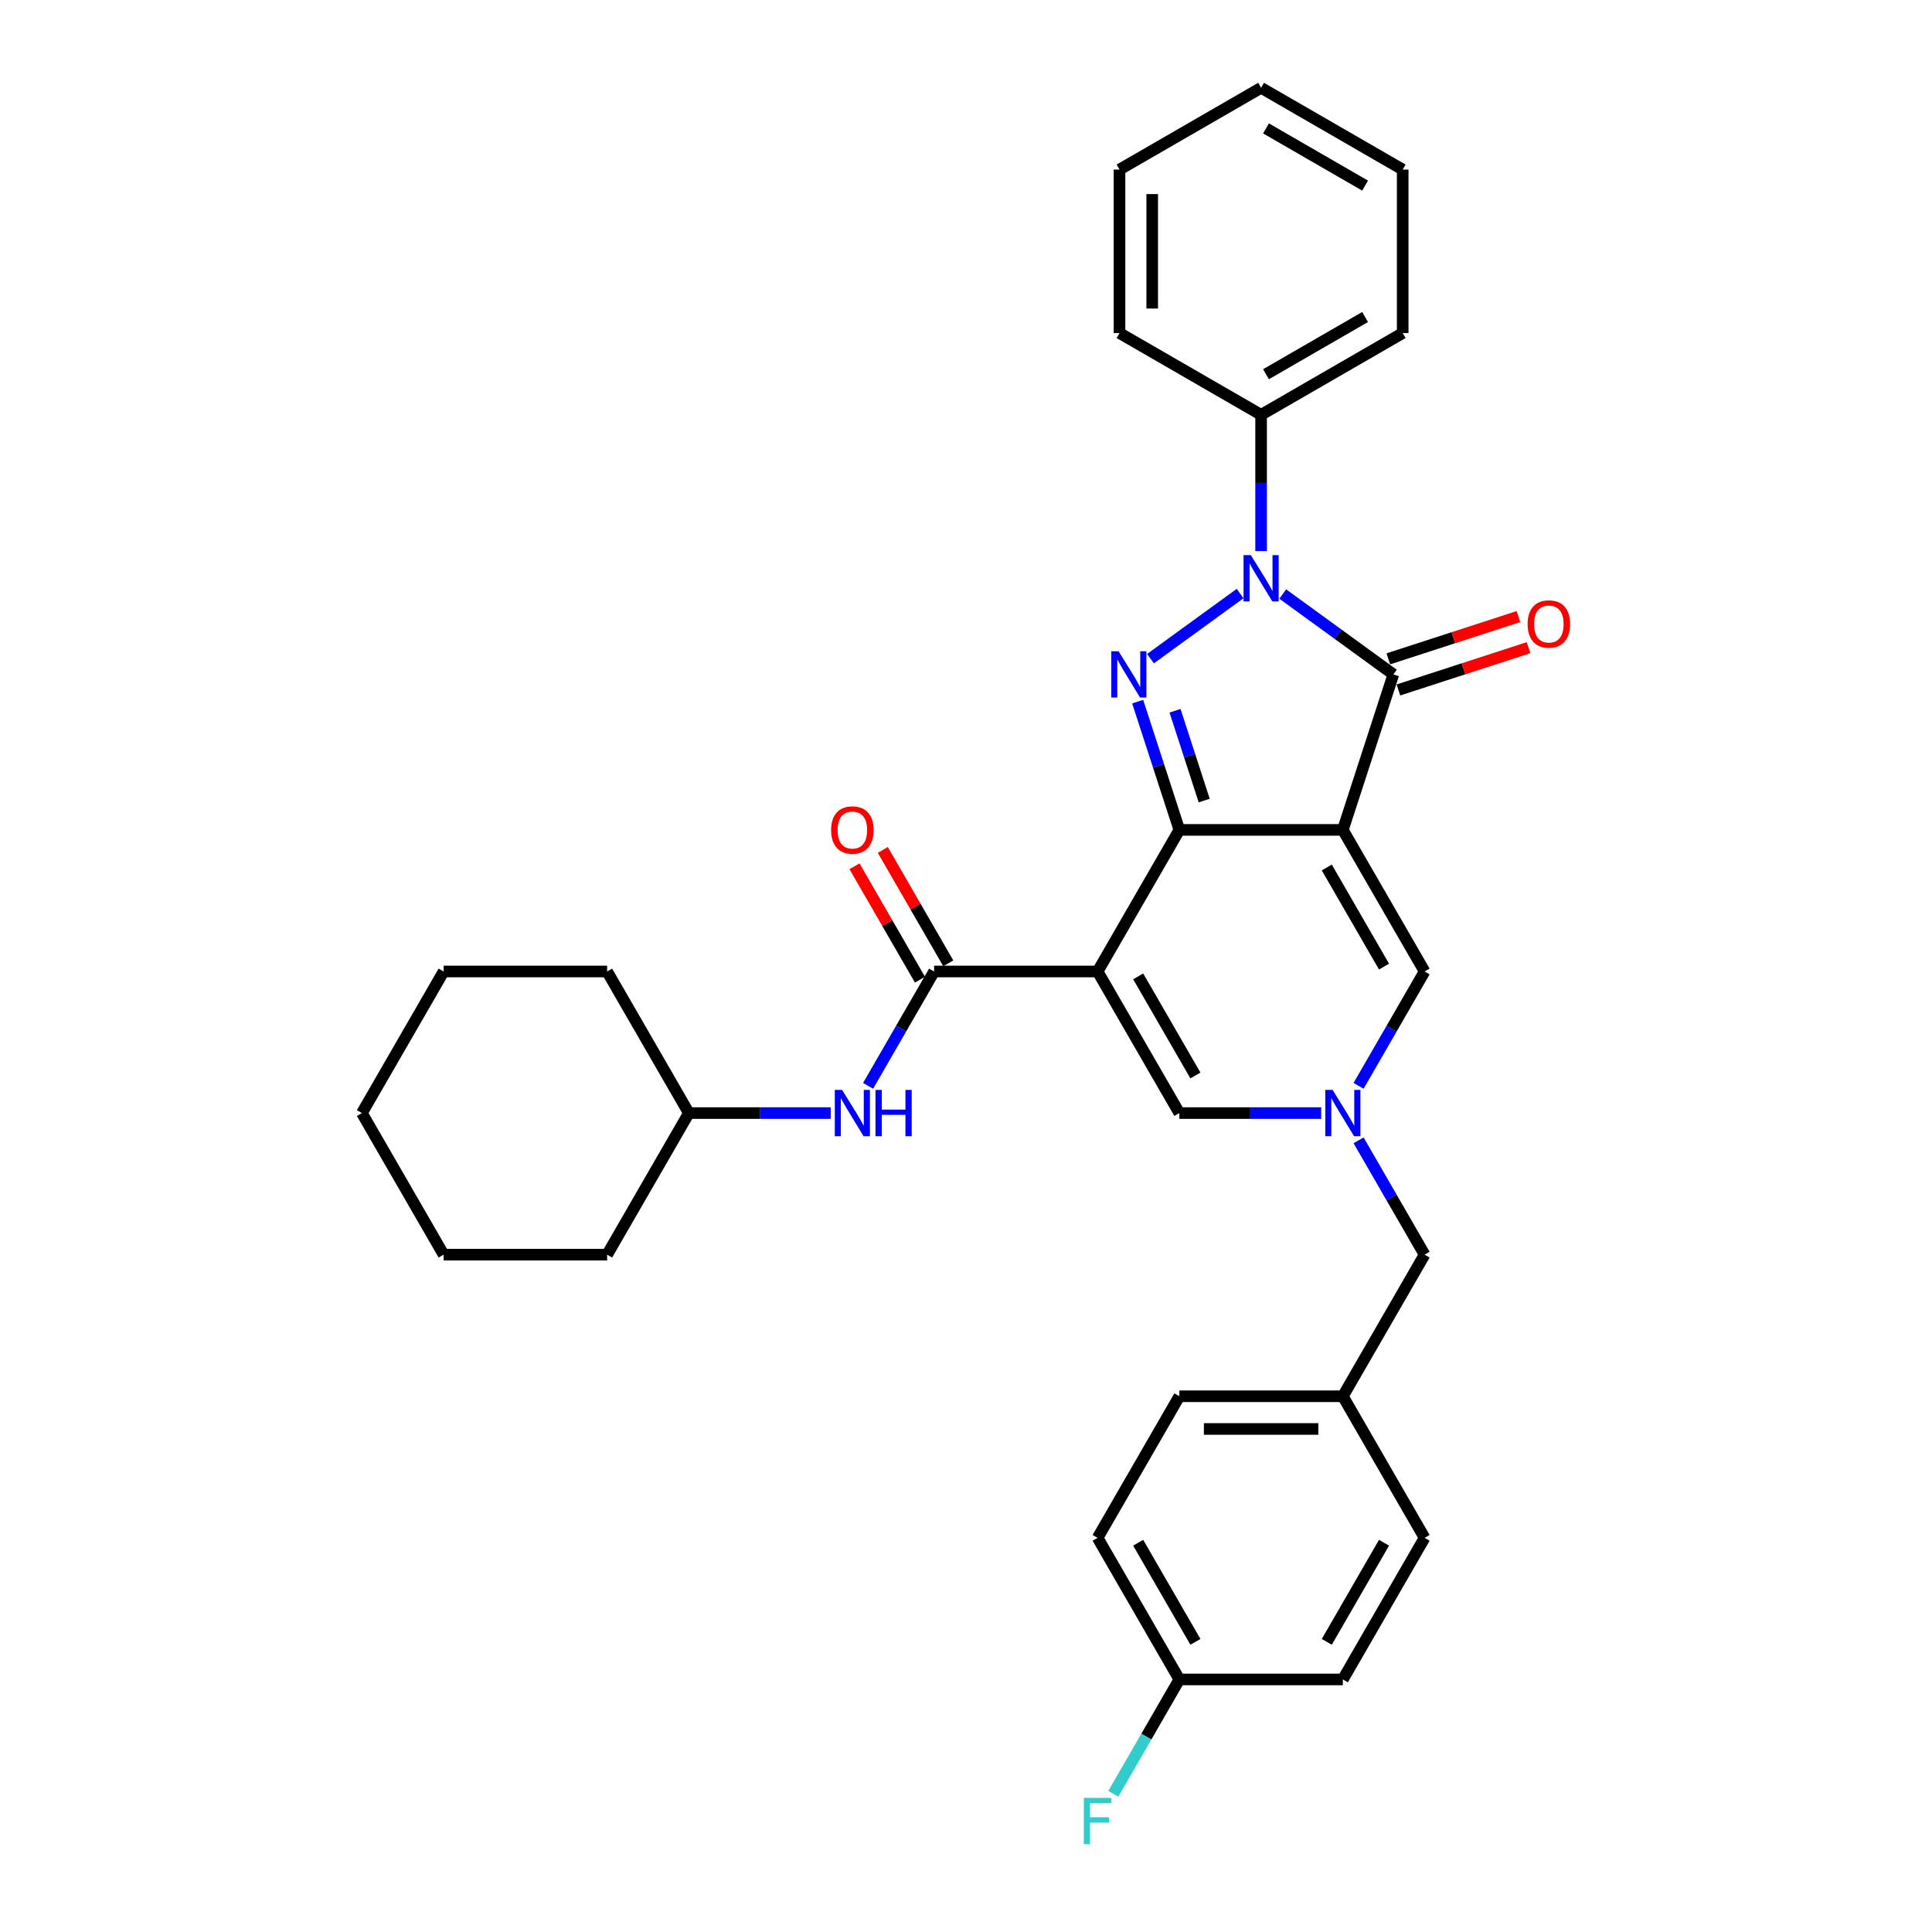 <?xml version='1.0' encoding='iso-8859-1'?>
<svg version='1.1' baseProfile='full'
              xmlns='http://www.w3.org/2000/svg'
                      xmlns:rdkit='http://www.rdkit.org/xml'
                      xmlns:xlink='http://www.w3.org/1999/xlink'
                  xml:space='preserve'
width='1000px' height='1000px' viewBox='0 0 1000 1000'>
<!-- END OF HEADER -->
<rect style='opacity:1.0;fill:#FFFFFF;stroke:none' width='1000' height='1000' x='0' y='0'> </rect>
<path class='bond-0' d='M 695.057,429.553 L 610.432,429.553' style='fill:none;fill-rule:evenodd;stroke:#000000;stroke-width:6px;stroke-linecap:butt;stroke-linejoin:miter;stroke-opacity:1' />
<path class='bond-4' d='M 695.057,429.553 L 721.207,349.07' style='fill:none;fill-rule:evenodd;stroke:#000000;stroke-width:6px;stroke-linecap:butt;stroke-linejoin:miter;stroke-opacity:1' />
<path class='bond-7' d='M 695.057,429.553 L 737.369,502.84' style='fill:none;fill-rule:evenodd;stroke:#000000;stroke-width:6px;stroke-linecap:butt;stroke-linejoin:miter;stroke-opacity:1' />
<path class='bond-7' d='M 686.746,449.008 L 716.365,500.309' style='fill:none;fill-rule:evenodd;stroke:#000000;stroke-width:6px;stroke-linecap:butt;stroke-linejoin:miter;stroke-opacity:1' />
<path class='bond-1' d='M 610.432,429.553 L 568.12,502.84' style='fill:none;fill-rule:evenodd;stroke:#000000;stroke-width:6px;stroke-linecap:butt;stroke-linejoin:miter;stroke-opacity:1' />
<path class='bond-2' d='M 610.432,429.553 L 599.647,396.36' style='fill:none;fill-rule:evenodd;stroke:#000000;stroke-width:6px;stroke-linecap:butt;stroke-linejoin:miter;stroke-opacity:1' />
<path class='bond-2' d='M 599.647,396.36 L 588.863,363.168' style='fill:none;fill-rule:evenodd;stroke:#0000FF;stroke-width:6px;stroke-linecap:butt;stroke-linejoin:miter;stroke-opacity:1' />
<path class='bond-2' d='M 623.293,414.365 L 615.744,391.13' style='fill:none;fill-rule:evenodd;stroke:#000000;stroke-width:6px;stroke-linecap:butt;stroke-linejoin:miter;stroke-opacity:1' />
<path class='bond-2' d='M 615.744,391.13 L 608.195,367.896' style='fill:none;fill-rule:evenodd;stroke:#0000FF;stroke-width:6px;stroke-linecap:butt;stroke-linejoin:miter;stroke-opacity:1' />
<path class='bond-5' d='M 568.12,502.84 L 483.495,502.84' style='fill:none;fill-rule:evenodd;stroke:#000000;stroke-width:6px;stroke-linecap:butt;stroke-linejoin:miter;stroke-opacity:1' />
<path class='bond-33' d='M 568.12,502.84 L 610.432,576.127' style='fill:none;fill-rule:evenodd;stroke:#000000;stroke-width:6px;stroke-linecap:butt;stroke-linejoin:miter;stroke-opacity:1' />
<path class='bond-33' d='M 589.124,505.37 L 618.743,556.671' style='fill:none;fill-rule:evenodd;stroke:#000000;stroke-width:6px;stroke-linecap:butt;stroke-linejoin:miter;stroke-opacity:1' />
<path class='bond-32' d='M 595.486,340.929 L 641.886,307.217' style='fill:none;fill-rule:evenodd;stroke:#0000FF;stroke-width:6px;stroke-linecap:butt;stroke-linejoin:miter;stroke-opacity:1' />
<path class='bond-3' d='M 663.949,307.469 L 692.578,328.269' style='fill:none;fill-rule:evenodd;stroke:#0000FF;stroke-width:6px;stroke-linecap:butt;stroke-linejoin:miter;stroke-opacity:1' />
<path class='bond-3' d='M 692.578,328.269 L 721.207,349.07' style='fill:none;fill-rule:evenodd;stroke:#000000;stroke-width:6px;stroke-linecap:butt;stroke-linejoin:miter;stroke-opacity:1' />
<path class='bond-10' d='M 652.744,285.23 L 652.744,249.967' style='fill:none;fill-rule:evenodd;stroke:#0000FF;stroke-width:6px;stroke-linecap:butt;stroke-linejoin:miter;stroke-opacity:1' />
<path class='bond-10' d='M 652.744,249.967 L 652.744,214.704' style='fill:none;fill-rule:evenodd;stroke:#000000;stroke-width:6px;stroke-linecap:butt;stroke-linejoin:miter;stroke-opacity:1' />
<path class='bond-11' d='M 723.822,357.118 L 757.505,346.174' style='fill:none;fill-rule:evenodd;stroke:#000000;stroke-width:6px;stroke-linecap:butt;stroke-linejoin:miter;stroke-opacity:1' />
<path class='bond-11' d='M 757.505,346.174 L 791.188,335.23' style='fill:none;fill-rule:evenodd;stroke:#FF0000;stroke-width:6px;stroke-linecap:butt;stroke-linejoin:miter;stroke-opacity:1' />
<path class='bond-11' d='M 718.592,341.021 L 752.275,330.077' style='fill:none;fill-rule:evenodd;stroke:#000000;stroke-width:6px;stroke-linecap:butt;stroke-linejoin:miter;stroke-opacity:1' />
<path class='bond-11' d='M 752.275,330.077 L 785.958,319.133' style='fill:none;fill-rule:evenodd;stroke:#FF0000;stroke-width:6px;stroke-linecap:butt;stroke-linejoin:miter;stroke-opacity:1' />
<path class='bond-9' d='M 483.495,502.84 L 466.409,532.434' style='fill:none;fill-rule:evenodd;stroke:#000000;stroke-width:6px;stroke-linecap:butt;stroke-linejoin:miter;stroke-opacity:1' />
<path class='bond-9' d='M 466.409,532.434 L 449.322,562.028' style='fill:none;fill-rule:evenodd;stroke:#0000FF;stroke-width:6px;stroke-linecap:butt;stroke-linejoin:miter;stroke-opacity:1' />
<path class='bond-12' d='M 490.824,498.609 L 473.884,469.268' style='fill:none;fill-rule:evenodd;stroke:#000000;stroke-width:6px;stroke-linecap:butt;stroke-linejoin:miter;stroke-opacity:1' />
<path class='bond-12' d='M 473.884,469.268 L 456.944,439.928' style='fill:none;fill-rule:evenodd;stroke:#FF0000;stroke-width:6px;stroke-linecap:butt;stroke-linejoin:miter;stroke-opacity:1' />
<path class='bond-12' d='M 476.166,507.071 L 459.227,477.731' style='fill:none;fill-rule:evenodd;stroke:#000000;stroke-width:6px;stroke-linecap:butt;stroke-linejoin:miter;stroke-opacity:1' />
<path class='bond-12' d='M 459.227,477.731 L 442.287,448.39' style='fill:none;fill-rule:evenodd;stroke:#FF0000;stroke-width:6px;stroke-linecap:butt;stroke-linejoin:miter;stroke-opacity:1' />
<path class='bond-6' d='M 703.197,562.028 L 720.283,532.434' style='fill:none;fill-rule:evenodd;stroke:#0000FF;stroke-width:6px;stroke-linecap:butt;stroke-linejoin:miter;stroke-opacity:1' />
<path class='bond-6' d='M 720.283,532.434 L 737.369,502.84' style='fill:none;fill-rule:evenodd;stroke:#000000;stroke-width:6px;stroke-linecap:butt;stroke-linejoin:miter;stroke-opacity:1' />
<path class='bond-8' d='M 683.853,576.127 L 647.142,576.127' style='fill:none;fill-rule:evenodd;stroke:#0000FF;stroke-width:6px;stroke-linecap:butt;stroke-linejoin:miter;stroke-opacity:1' />
<path class='bond-8' d='M 647.142,576.127 L 610.432,576.127' style='fill:none;fill-rule:evenodd;stroke:#000000;stroke-width:6px;stroke-linecap:butt;stroke-linejoin:miter;stroke-opacity:1' />
<path class='bond-13' d='M 703.197,590.225 L 720.283,619.82' style='fill:none;fill-rule:evenodd;stroke:#0000FF;stroke-width:6px;stroke-linecap:butt;stroke-linejoin:miter;stroke-opacity:1' />
<path class='bond-13' d='M 720.283,619.82 L 737.369,649.414' style='fill:none;fill-rule:evenodd;stroke:#000000;stroke-width:6px;stroke-linecap:butt;stroke-linejoin:miter;stroke-opacity:1' />
<path class='bond-16' d='M 429.978,576.127 L 393.268,576.127' style='fill:none;fill-rule:evenodd;stroke:#0000FF;stroke-width:6px;stroke-linecap:butt;stroke-linejoin:miter;stroke-opacity:1' />
<path class='bond-16' d='M 393.268,576.127 L 356.558,576.127' style='fill:none;fill-rule:evenodd;stroke:#000000;stroke-width:6px;stroke-linecap:butt;stroke-linejoin:miter;stroke-opacity:1' />
<path class='bond-22' d='M 652.744,214.704 L 726.032,172.392' style='fill:none;fill-rule:evenodd;stroke:#000000;stroke-width:6px;stroke-linecap:butt;stroke-linejoin:miter;stroke-opacity:1' />
<path class='bond-22' d='M 655.275,193.7 L 706.576,164.081' style='fill:none;fill-rule:evenodd;stroke:#000000;stroke-width:6px;stroke-linecap:butt;stroke-linejoin:miter;stroke-opacity:1' />
<path class='bond-23' d='M 652.744,214.704 L 579.457,172.392' style='fill:none;fill-rule:evenodd;stroke:#000000;stroke-width:6px;stroke-linecap:butt;stroke-linejoin:miter;stroke-opacity:1' />
<path class='bond-14' d='M 737.369,649.414 L 695.057,722.701' style='fill:none;fill-rule:evenodd;stroke:#000000;stroke-width:6px;stroke-linecap:butt;stroke-linejoin:miter;stroke-opacity:1' />
<path class='bond-20' d='M 695.057,722.701 L 737.369,795.988' style='fill:none;fill-rule:evenodd;stroke:#000000;stroke-width:6px;stroke-linecap:butt;stroke-linejoin:miter;stroke-opacity:1' />
<path class='bond-21' d='M 695.057,722.701 L 610.432,722.701' style='fill:none;fill-rule:evenodd;stroke:#000000;stroke-width:6px;stroke-linecap:butt;stroke-linejoin:miter;stroke-opacity:1' />
<path class='bond-21' d='M 682.363,739.626 L 623.126,739.626' style='fill:none;fill-rule:evenodd;stroke:#000000;stroke-width:6px;stroke-linecap:butt;stroke-linejoin:miter;stroke-opacity:1' />
<path class='bond-15' d='M 610.432,869.275 L 568.12,795.988' style='fill:none;fill-rule:evenodd;stroke:#000000;stroke-width:6px;stroke-linecap:butt;stroke-linejoin:miter;stroke-opacity:1' />
<path class='bond-15' d='M 618.743,849.82 L 589.124,798.519' style='fill:none;fill-rule:evenodd;stroke:#000000;stroke-width:6px;stroke-linecap:butt;stroke-linejoin:miter;stroke-opacity:1' />
<path class='bond-17' d='M 610.432,869.275 L 593.346,898.87' style='fill:none;fill-rule:evenodd;stroke:#000000;stroke-width:6px;stroke-linecap:butt;stroke-linejoin:miter;stroke-opacity:1' />
<path class='bond-17' d='M 593.346,898.87 L 576.26,928.464' style='fill:none;fill-rule:evenodd;stroke:#33CCCC;stroke-width:6px;stroke-linecap:butt;stroke-linejoin:miter;stroke-opacity:1' />
<path class='bond-34' d='M 610.432,869.275 L 695.057,869.275' style='fill:none;fill-rule:evenodd;stroke:#000000;stroke-width:6px;stroke-linecap:butt;stroke-linejoin:miter;stroke-opacity:1' />
<path class='bond-24' d='M 356.558,576.127 L 314.246,502.84' style='fill:none;fill-rule:evenodd;stroke:#000000;stroke-width:6px;stroke-linecap:butt;stroke-linejoin:miter;stroke-opacity:1' />
<path class='bond-25' d='M 356.558,576.127 L 314.246,649.414' style='fill:none;fill-rule:evenodd;stroke:#000000;stroke-width:6px;stroke-linecap:butt;stroke-linejoin:miter;stroke-opacity:1' />
<path class='bond-18' d='M 695.057,869.275 L 737.369,795.988' style='fill:none;fill-rule:evenodd;stroke:#000000;stroke-width:6px;stroke-linecap:butt;stroke-linejoin:miter;stroke-opacity:1' />
<path class='bond-18' d='M 686.746,849.82 L 716.365,798.519' style='fill:none;fill-rule:evenodd;stroke:#000000;stroke-width:6px;stroke-linecap:butt;stroke-linejoin:miter;stroke-opacity:1' />
<path class='bond-19' d='M 568.12,795.988 L 610.432,722.701' style='fill:none;fill-rule:evenodd;stroke:#000000;stroke-width:6px;stroke-linecap:butt;stroke-linejoin:miter;stroke-opacity:1' />
<path class='bond-27' d='M 726.032,172.392 L 726.032,87.767' style='fill:none;fill-rule:evenodd;stroke:#000000;stroke-width:6px;stroke-linecap:butt;stroke-linejoin:miter;stroke-opacity:1' />
<path class='bond-26' d='M 579.457,172.392 L 579.457,87.767' style='fill:none;fill-rule:evenodd;stroke:#000000;stroke-width:6px;stroke-linecap:butt;stroke-linejoin:miter;stroke-opacity:1' />
<path class='bond-26' d='M 596.382,159.698 L 596.382,100.461' style='fill:none;fill-rule:evenodd;stroke:#000000;stroke-width:6px;stroke-linecap:butt;stroke-linejoin:miter;stroke-opacity:1' />
<path class='bond-28' d='M 314.246,502.84 L 229.621,502.84' style='fill:none;fill-rule:evenodd;stroke:#000000;stroke-width:6px;stroke-linecap:butt;stroke-linejoin:miter;stroke-opacity:1' />
<path class='bond-29' d='M 314.246,649.414 L 229.621,649.414' style='fill:none;fill-rule:evenodd;stroke:#000000;stroke-width:6px;stroke-linecap:butt;stroke-linejoin:miter;stroke-opacity:1' />
<path class='bond-30' d='M 579.457,87.767 L 652.744,45.455' style='fill:none;fill-rule:evenodd;stroke:#000000;stroke-width:6px;stroke-linecap:butt;stroke-linejoin:miter;stroke-opacity:1' />
<path class='bond-35' d='M 726.032,87.767 L 652.744,45.455' style='fill:none;fill-rule:evenodd;stroke:#000000;stroke-width:6px;stroke-linecap:butt;stroke-linejoin:miter;stroke-opacity:1' />
<path class='bond-35' d='M 706.576,96.078 L 655.275,66.459' style='fill:none;fill-rule:evenodd;stroke:#000000;stroke-width:6px;stroke-linecap:butt;stroke-linejoin:miter;stroke-opacity:1' />
<path class='bond-36' d='M 229.621,502.84 L 187.309,576.127' style='fill:none;fill-rule:evenodd;stroke:#000000;stroke-width:6px;stroke-linecap:butt;stroke-linejoin:miter;stroke-opacity:1' />
<path class='bond-31' d='M 229.621,649.414 L 187.309,576.127' style='fill:none;fill-rule:evenodd;stroke:#000000;stroke-width:6px;stroke-linecap:butt;stroke-linejoin:miter;stroke-opacity:1' />
<path  class='atom-3' d='M 578.984 337.087
L 586.837 349.781
Q 587.616 351.033, 588.868 353.301
Q 590.121 355.569, 590.188 355.704
L 590.188 337.087
L 593.37 337.087
L 593.37 361.053
L 590.087 361.053
L 581.658 347.174
Q 580.677 345.549, 579.627 343.688
Q 578.612 341.826, 578.307 341.25
L 578.307 361.053
L 575.193 361.053
L 575.193 337.087
L 578.984 337.087
' fill='#0000FF'/>
<path  class='atom-4' d='M 647.447 287.346
L 655.3 300.039
Q 656.079 301.292, 657.331 303.56
Q 658.584 305.828, 658.651 305.963
L 658.651 287.346
L 661.833 287.346
L 661.833 311.311
L 658.55 311.311
L 650.121 297.433
Q 649.139 295.808, 648.09 293.947
Q 647.075 292.085, 646.77 291.509
L 646.77 311.311
L 643.656 311.311
L 643.656 287.346
L 647.447 287.346
' fill='#0000FF'/>
<path  class='atom-7' d='M 689.759 564.144
L 697.612 576.838
Q 698.391 578.09, 699.643 580.358
Q 700.896 582.626, 700.964 582.761
L 700.964 564.144
L 704.146 564.144
L 704.146 588.11
L 700.862 588.11
L 692.433 574.231
Q 691.452 572.607, 690.402 570.745
Q 689.387 568.883, 689.082 568.308
L 689.082 588.11
L 685.968 588.11
L 685.968 564.144
L 689.759 564.144
' fill='#0000FF'/>
<path  class='atom-10' d='M 435.885 564.144
L 443.738 576.838
Q 444.517 578.09, 445.769 580.358
Q 447.022 582.626, 447.09 582.761
L 447.09 564.144
L 450.271 564.144
L 450.271 588.11
L 446.988 588.11
L 438.559 574.231
Q 437.578 572.607, 436.528 570.745
Q 435.513 568.883, 435.208 568.308
L 435.208 588.11
L 432.094 588.11
L 432.094 564.144
L 435.885 564.144
' fill='#0000FF'/>
<path  class='atom-10' d='M 453.149 564.144
L 456.398 564.144
L 456.398 574.333
L 468.652 574.333
L 468.652 564.144
L 471.901 564.144
L 471.901 588.11
L 468.652 588.11
L 468.652 577.041
L 456.398 577.041
L 456.398 588.11
L 453.149 588.11
L 453.149 564.144
' fill='#0000FF'/>
<path  class='atom-12' d='M 790.689 322.987
Q 790.689 317.233, 793.532 314.017
Q 796.376 310.801, 801.69 310.801
Q 807.005 310.801, 809.848 314.017
Q 812.691 317.233, 812.691 322.987
Q 812.691 328.809, 809.814 332.126
Q 806.937 335.41, 801.69 335.41
Q 796.41 335.41, 793.532 332.126
Q 790.689 328.843, 790.689 322.987
M 801.69 332.702
Q 805.346 332.702, 807.309 330.265
Q 809.306 327.794, 809.306 322.987
Q 809.306 318.282, 807.309 315.912
Q 805.346 313.509, 801.69 313.509
Q 798.034 313.509, 796.037 315.879
Q 794.074 318.248, 794.074 322.987
Q 794.074 327.828, 796.037 330.265
Q 798.034 332.702, 801.69 332.702
' fill='#FF0000'/>
<path  class='atom-13' d='M 430.182 429.62
Q 430.182 423.866, 433.025 420.65
Q 435.868 417.434, 441.183 417.434
Q 446.497 417.434, 449.341 420.65
Q 452.184 423.866, 452.184 429.62
Q 452.184 435.443, 449.307 438.76
Q 446.429 442.043, 441.183 442.043
Q 435.902 442.043, 433.025 438.76
Q 430.182 435.476, 430.182 429.62
M 441.183 439.335
Q 444.839 439.335, 446.802 436.898
Q 448.799 434.427, 448.799 429.62
Q 448.799 424.915, 446.802 422.546
Q 444.839 420.142, 441.183 420.142
Q 437.527 420.142, 435.53 422.512
Q 433.567 424.881, 433.567 429.62
Q 433.567 434.461, 435.53 436.898
Q 437.527 439.335, 441.183 439.335
' fill='#FF0000'/>
<path  class='atom-18' d='M 560.994 930.58
L 575.245 930.58
L 575.245 933.322
L 564.21 933.322
L 564.21 940.599
L 574.027 940.599
L 574.027 943.375
L 564.21 943.375
L 564.21 954.545
L 560.994 954.545
L 560.994 930.58
' fill='#33CCCC'/>
</svg>
